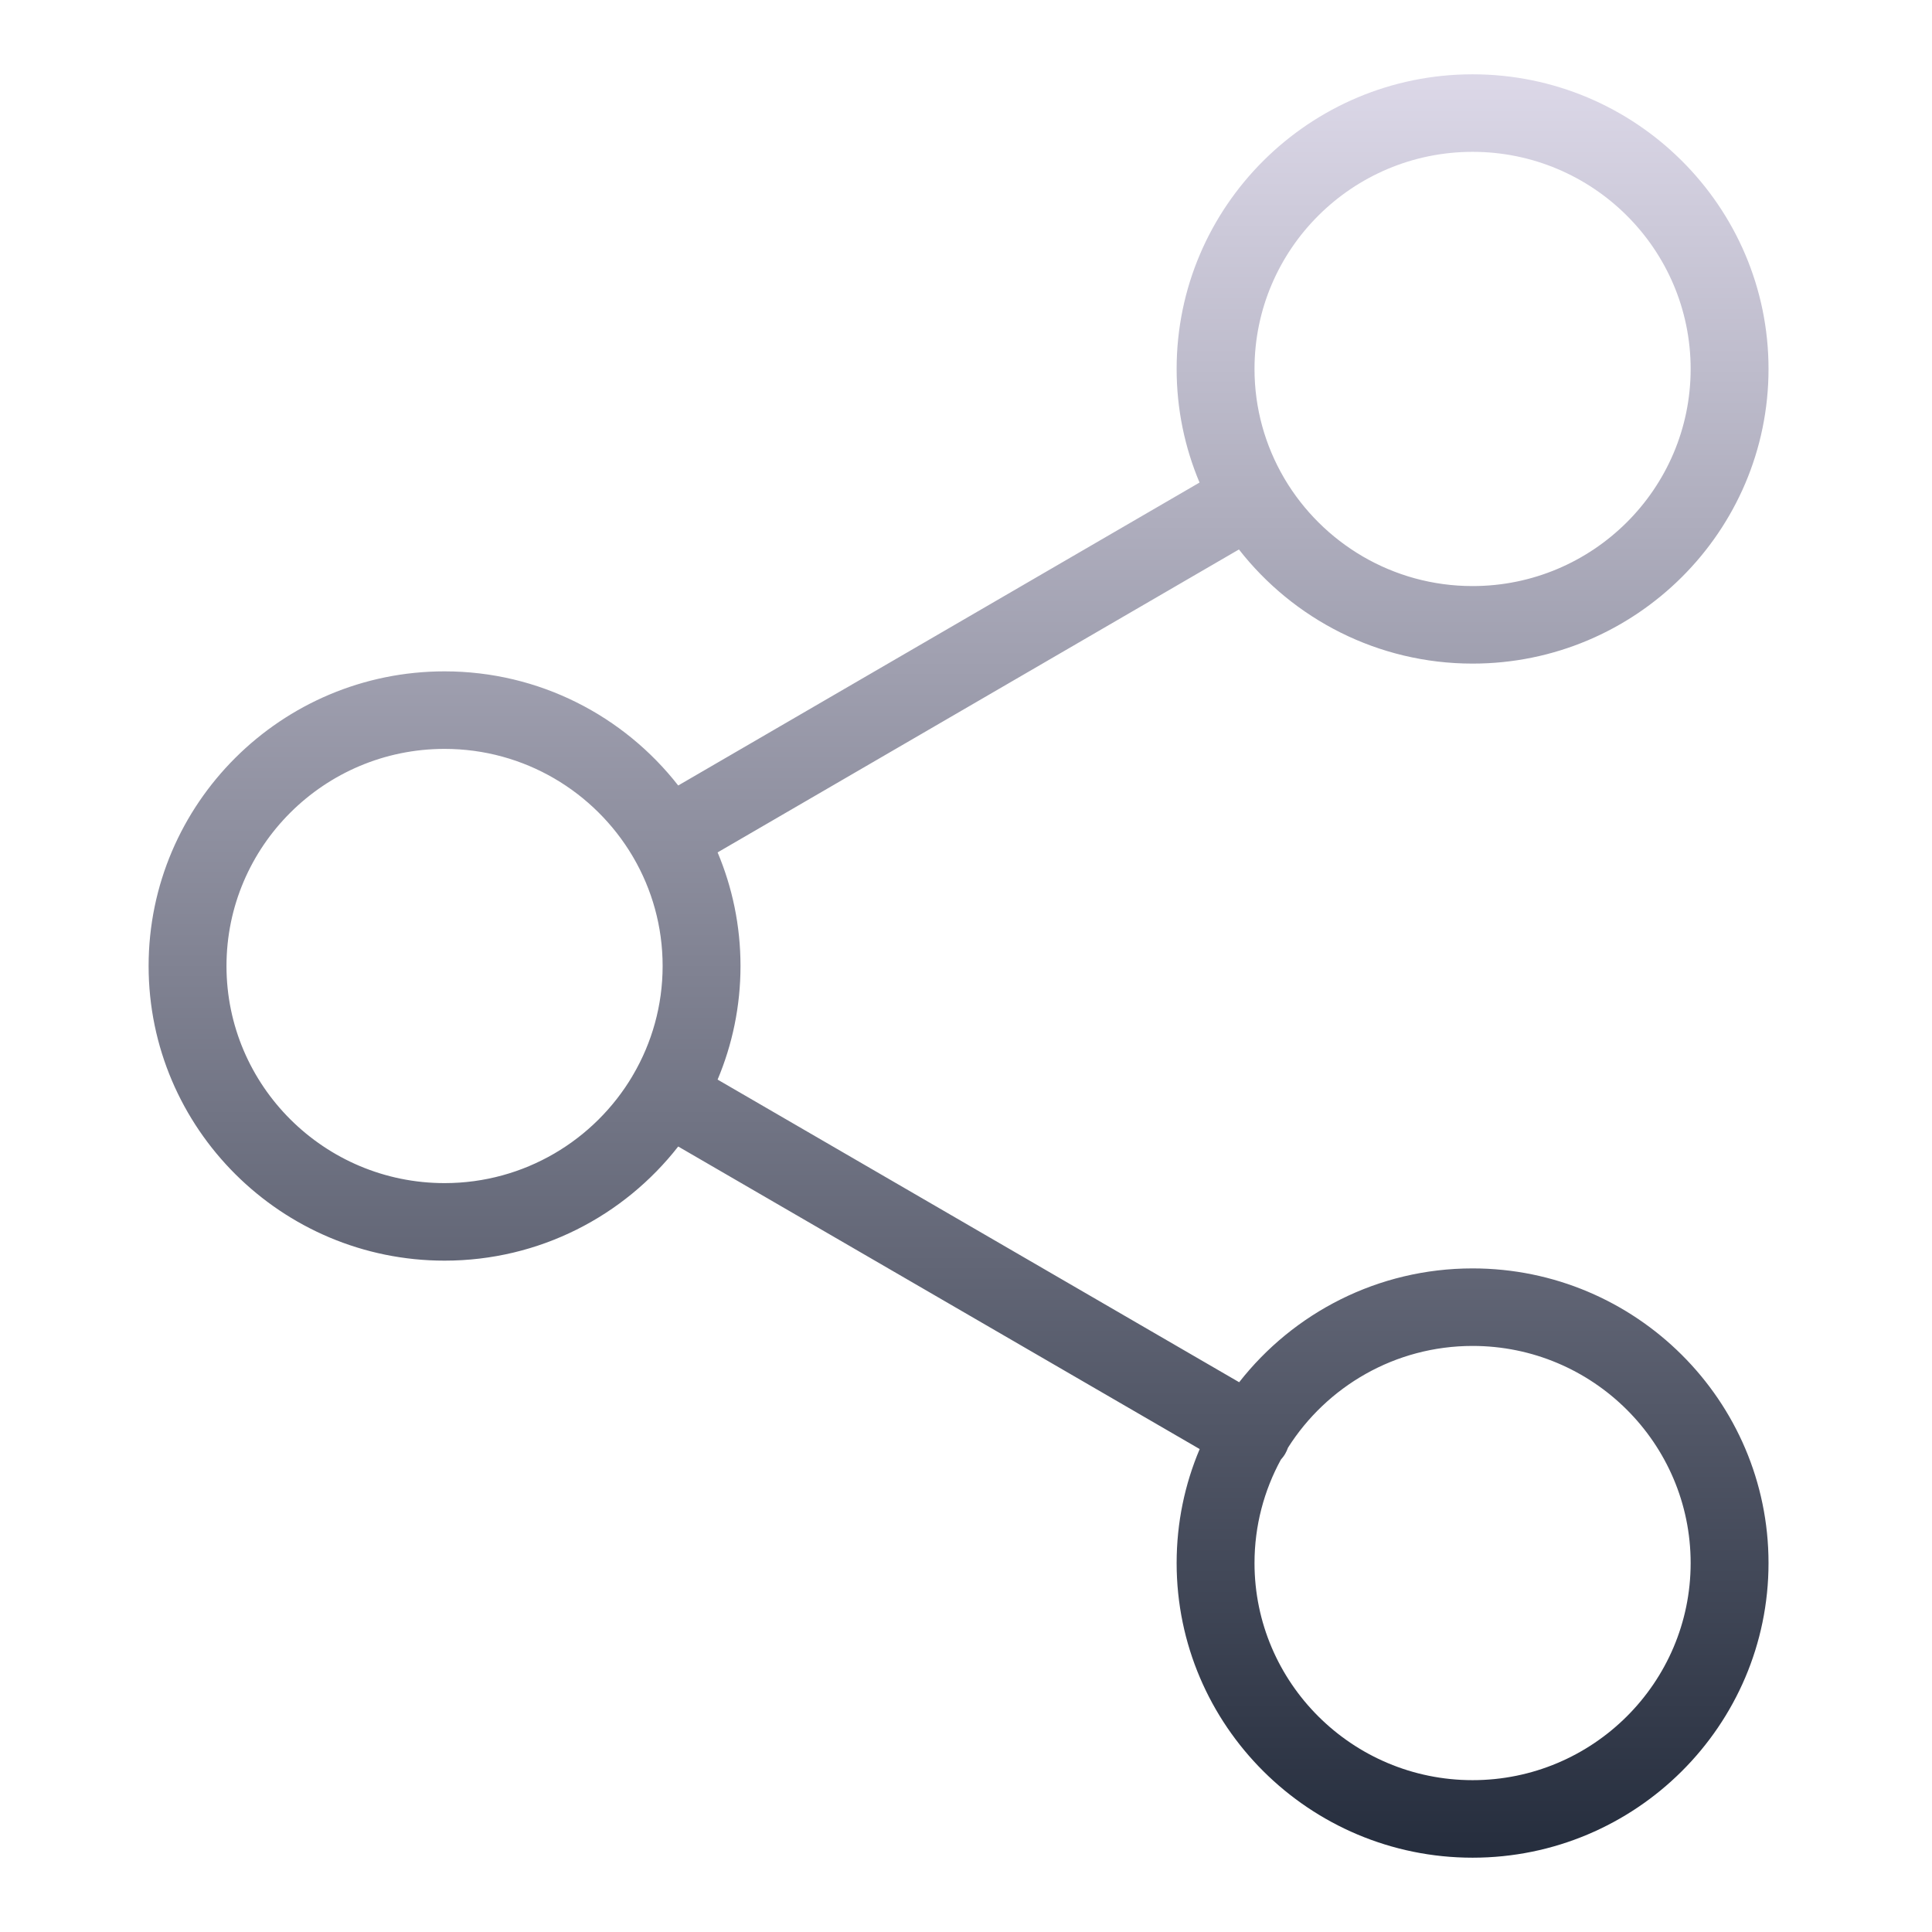 <svg width="130" height="130" viewBox="0 0 130 130" fill="none" xmlns="http://www.w3.org/2000/svg">
<g clip-path="url(#clip0_558_1538)">
<path d="M99.087 85.348C92.709 85.348 87.028 88.348 83.381 93.007L48.286 72.644C49.277 70.29 49.827 67.708 49.827 65C49.827 62.292 49.277 59.71 48.286 57.356L83.365 36.972C87.013 41.642 92.704 44.652 99.087 44.652C110.065 44.652 119 35.757 119 24.826C119 13.896 110.065 5 99.087 5C88.108 5 79.173 13.896 79.173 24.826C79.173 27.534 79.723 30.116 80.714 32.47L45.635 52.854C41.987 48.184 36.296 45.174 29.913 45.174C18.935 45.174 10 54.07 10 65C10 75.93 18.935 84.826 29.913 84.826C36.301 84.826 41.987 81.816 45.635 77.146L80.724 97.504C79.723 99.868 79.173 102.456 79.173 105.174C79.173 116.104 88.108 125 99.087 125C110.065 125 119 116.104 119 105.174C119 94.243 110.065 85.348 99.087 85.348ZM99.087 10.217C107.178 10.217 113.76 16.77 113.76 24.826C113.76 32.882 107.178 39.435 99.087 39.435C93.705 39.435 88.994 36.534 86.436 32.219C86.431 32.203 86.426 32.193 86.415 32.177C86.41 32.167 86.4 32.157 86.394 32.146C85.137 29.991 84.413 27.492 84.413 24.826C84.413 16.77 90.995 10.217 99.087 10.217ZM29.913 79.609C21.822 79.609 15.24 73.056 15.24 65C15.24 56.944 21.822 50.391 29.913 50.391C35.295 50.391 40.006 53.292 42.564 57.607C42.569 57.623 42.574 57.633 42.585 57.649C42.595 57.664 42.606 57.68 42.616 57.696C43.869 59.845 44.587 62.339 44.587 65C44.587 67.661 43.863 70.165 42.606 72.315C42.6 72.325 42.585 72.336 42.58 72.351C42.569 72.367 42.569 72.383 42.559 72.398C40.006 76.708 35.295 79.609 29.913 79.609ZM99.087 119.783C90.995 119.783 84.413 113.23 84.413 105.174C84.413 102.659 85.058 100.285 86.185 98.219C86.29 98.099 86.394 97.969 86.478 97.823C86.557 97.687 86.614 97.551 86.667 97.41C89.266 93.304 93.862 90.565 99.087 90.565C107.178 90.565 113.76 97.118 113.76 105.174C113.76 113.23 107.178 119.783 99.087 119.783Z" fill="url(#paint0_linear_558_1538)"/>
</g>
<defs>
<linearGradient id="paint0_linear_558_1538" x1="64.5" y1="125" x2="64.5" y2="5" gradientUnits="userSpaceOnUse">
<stop stop-color="#252D3D"/>
<stop offset="1" stop-color="#DCD8E8"/>
</linearGradient>
<clipPath id="clip0_558_1538">
<rect width="109" height="120" fill="white" transform="translate(10 5)"/>
</clipPath>
</defs>
</svg>
